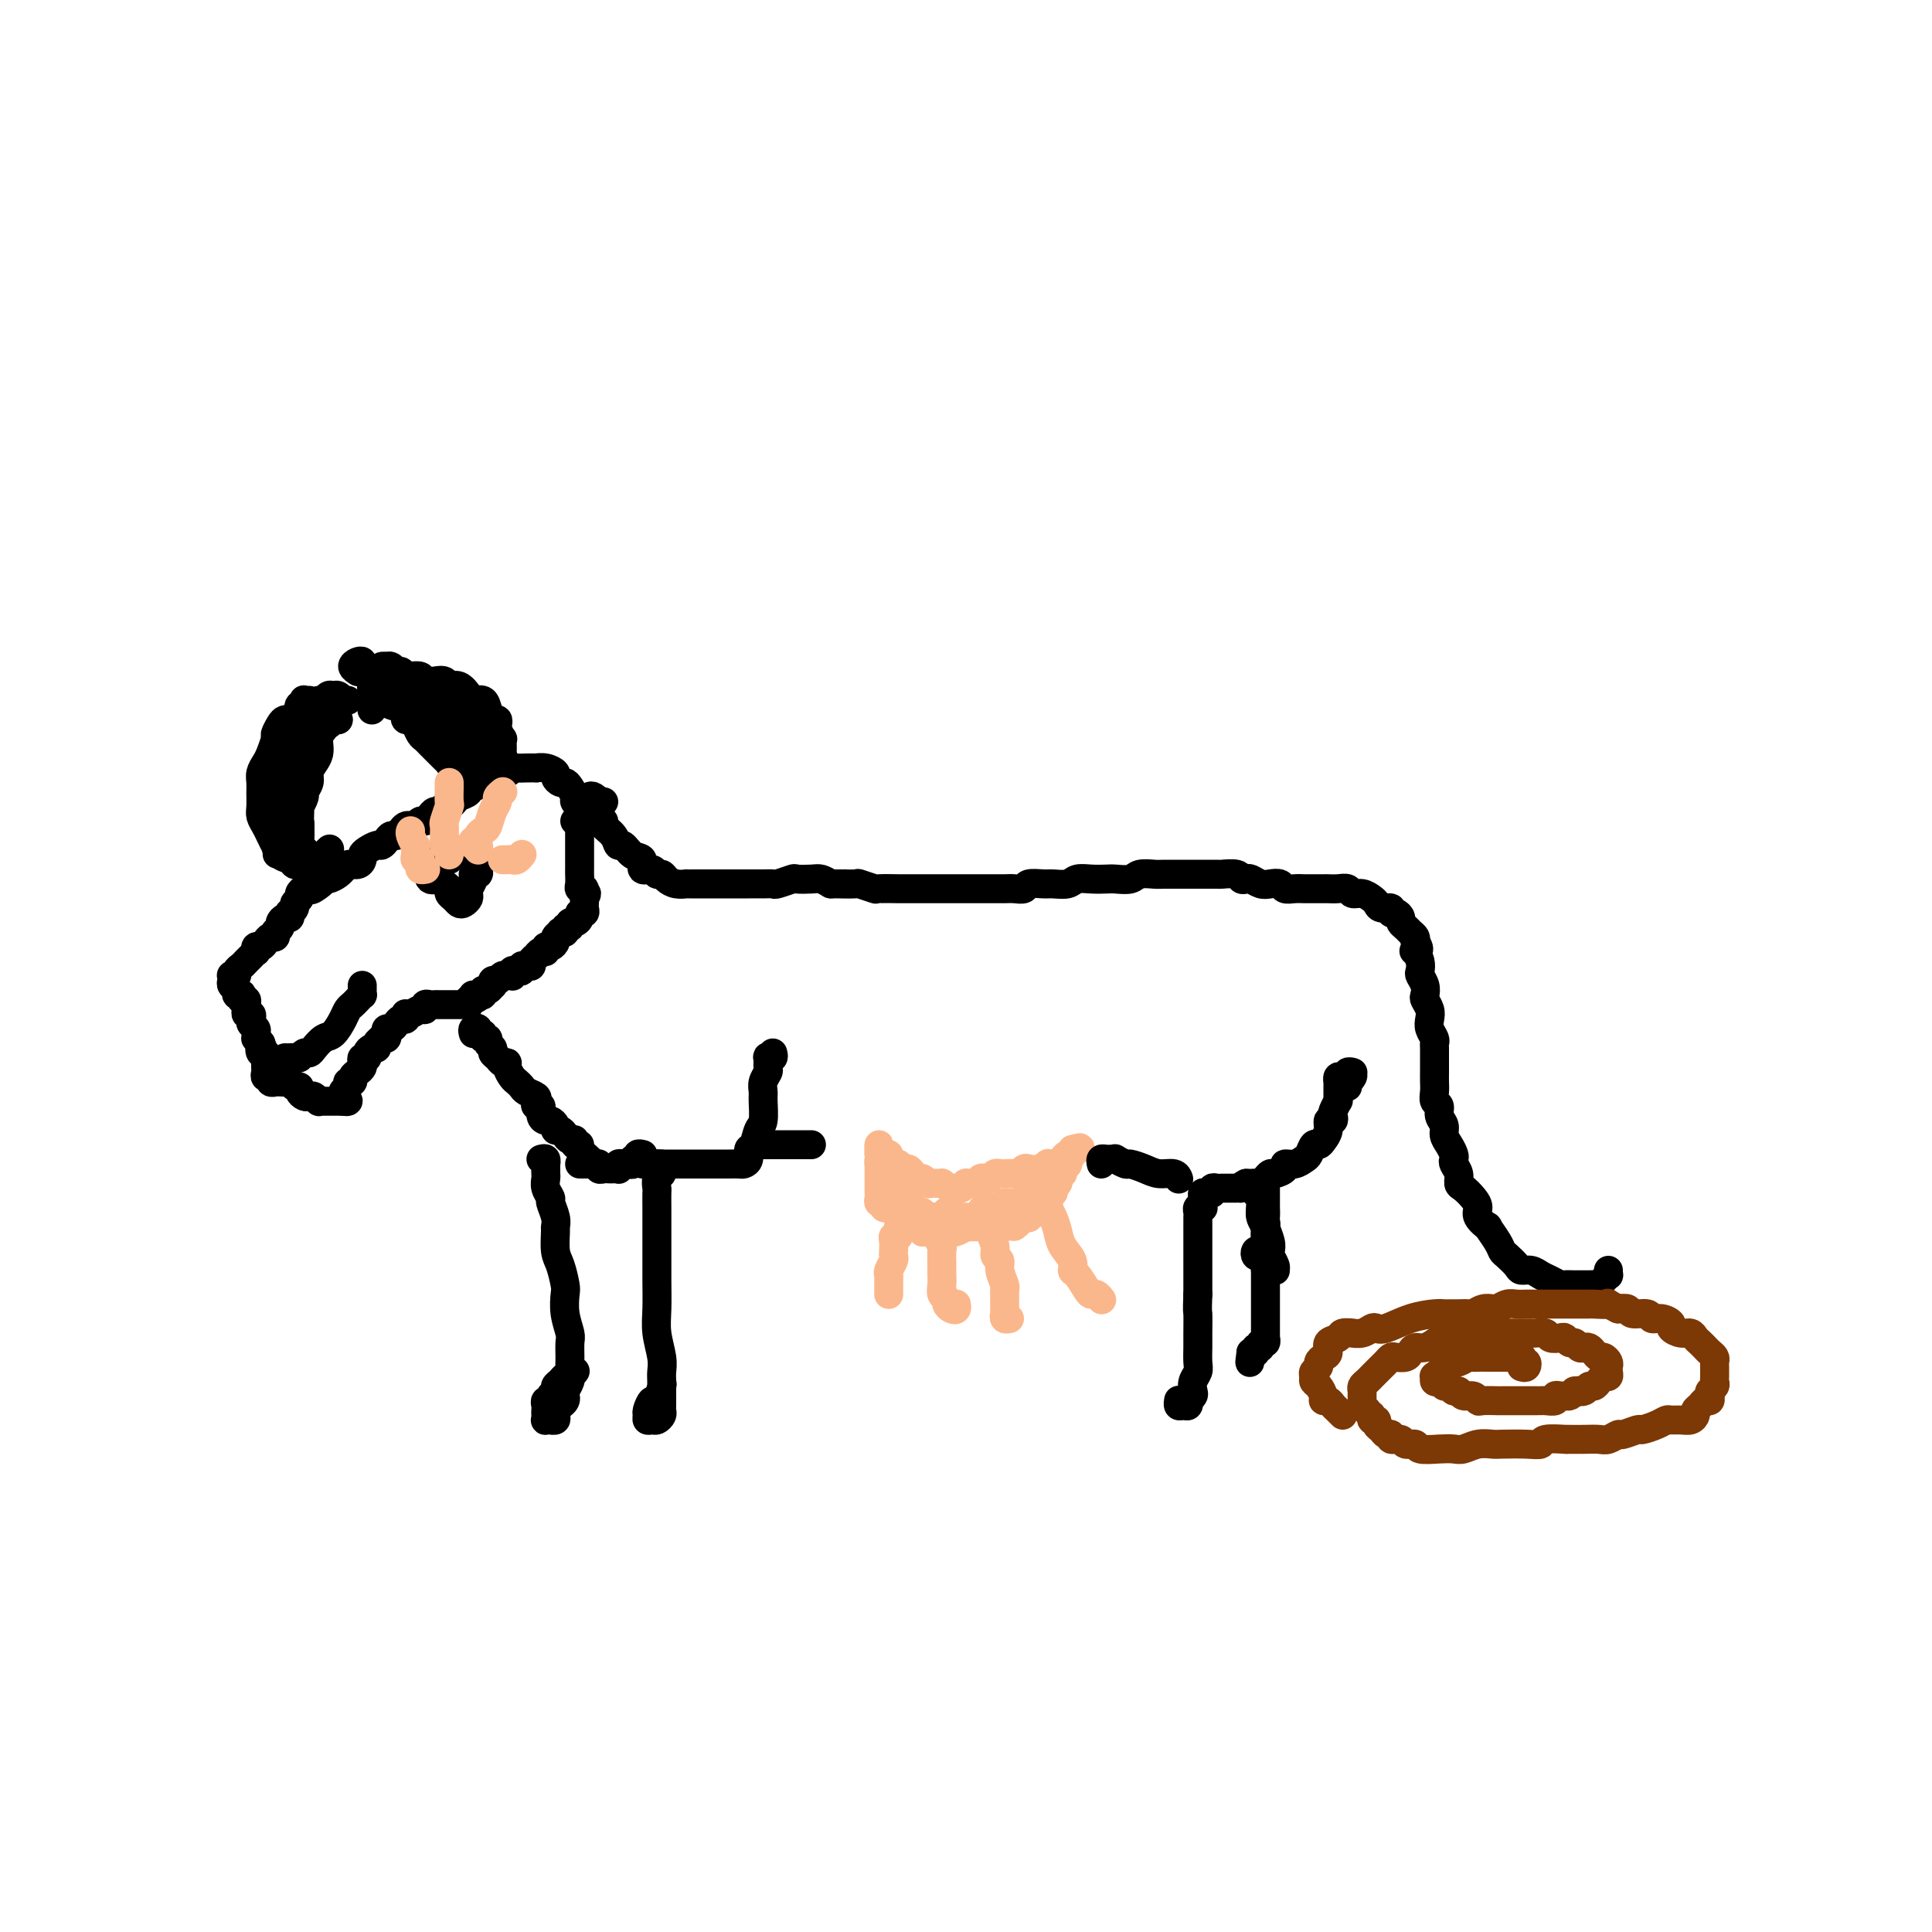 <svg viewBox='0 0 400 400' version='1.1' xmlns='http://www.w3.org/2000/svg' xmlns:xlink='http://www.w3.org/1999/xlink'><g fill='none' stroke='#000000' stroke-width='6' stroke-linecap='round' stroke-linejoin='round'><path d='M125,166c-0.445,-0.028 -0.891,-0.056 -1,0c-0.109,0.056 0.118,0.196 0,0c-0.118,-0.196 -0.583,-0.728 -1,-1c-0.417,-0.272 -0.787,-0.285 -1,0c-0.213,0.285 -0.268,0.868 0,1c0.268,0.132 0.861,-0.186 1,0c0.139,0.186 -0.175,0.875 0,1c0.175,0.125 0.838,-0.315 1,0c0.162,0.315 -0.178,1.385 0,2c0.178,0.615 0.873,0.776 1,1c0.127,0.224 -0.314,0.512 0,1c0.314,0.488 1.385,1.176 2,2c0.615,0.824 0.776,1.784 1,2c0.224,0.216 0.512,-0.311 1,0c0.488,0.311 1.177,1.460 2,2c0.823,0.540 1.779,0.470 2,1c0.221,0.530 -0.292,1.662 0,2c0.292,0.338 1.390,-0.116 2,0c0.610,0.116 0.731,0.802 1,1c0.269,0.198 0.684,-0.090 1,0c0.316,0.090 0.533,0.560 1,1c0.467,0.440 1.185,0.850 2,1c0.815,0.150 1.728,0.040 2,0c0.272,-0.040 -0.097,-0.011 0,0c0.097,0.011 0.658,0.003 1,0c0.342,-0.003 0.463,-0.001 1,0c0.537,0.001 1.491,0.000 2,0c0.509,-0.000 0.574,-0.000 1,0c0.426,0.000 1.211,-0.000 2,0c0.789,0.000 1.580,0.000 2,0c0.420,-0.000 0.470,-0.000 1,0c0.530,0.000 1.540,0.001 2,0c0.460,-0.001 0.369,-0.004 1,0c0.631,0.004 1.984,0.015 3,0c1.016,-0.015 1.693,-0.056 2,0c0.307,0.056 0.242,0.211 1,0c0.758,-0.211 2.338,-0.786 3,-1c0.662,-0.214 0.404,-0.068 1,0c0.596,0.068 2.045,0.057 3,0c0.955,-0.057 1.416,-0.159 2,0c0.584,0.159 1.292,0.580 2,1'/><path d='M172,183c5.224,-0.004 2.286,-0.015 2,0c-0.286,0.015 2.082,0.057 3,0c0.918,-0.057 0.387,-0.211 1,0c0.613,0.211 2.370,0.789 3,1c0.630,0.211 0.132,0.057 1,0c0.868,-0.057 3.103,-0.015 4,0c0.897,0.015 0.457,0.004 1,0c0.543,-0.004 2.070,-0.001 3,0c0.930,0.001 1.264,0.000 2,0c0.736,-0.000 1.873,-0.000 3,0c1.127,0.000 2.245,0.000 3,0c0.755,-0.000 1.146,-0.000 2,0c0.854,0.000 2.169,0.001 3,0c0.831,-0.001 1.176,-0.004 2,0c0.824,0.004 2.126,0.015 3,0c0.874,-0.015 1.321,-0.057 2,0c0.679,0.057 1.589,0.212 2,0c0.411,-0.212 0.322,-0.793 1,-1c0.678,-0.207 2.124,-0.041 3,0c0.876,0.041 1.183,-0.041 2,0c0.817,0.041 2.143,0.207 3,0c0.857,-0.207 1.245,-0.786 2,-1c0.755,-0.214 1.878,-0.061 3,0c1.122,0.061 2.244,0.030 3,0c0.756,-0.030 1.146,-0.061 2,0c0.854,0.061 2.173,0.212 3,0c0.827,-0.212 1.161,-0.789 2,-1c0.839,-0.211 2.183,-0.057 3,0c0.817,0.057 1.106,0.015 2,0c0.894,-0.015 2.394,-0.004 3,0c0.606,0.004 0.317,0.001 1,0c0.683,-0.001 2.337,-0.001 3,0c0.663,0.001 0.334,0.004 1,0c0.666,-0.004 2.325,-0.015 3,0c0.675,0.015 0.365,0.056 1,0c0.635,-0.056 2.215,-0.207 3,0c0.785,0.207 0.776,0.774 1,1c0.224,0.226 0.680,0.112 1,0c0.320,-0.112 0.505,-0.222 1,0c0.495,0.222 1.301,0.778 2,1c0.699,0.222 1.291,0.112 2,0c0.709,-0.112 1.536,-0.226 2,0c0.464,0.226 0.566,0.793 1,1c0.434,0.207 1.201,0.055 2,0c0.799,-0.055 1.631,-0.015 2,0c0.369,0.015 0.274,0.003 1,0c0.726,-0.003 2.274,0.003 3,0c0.726,-0.003 0.631,-0.016 1,0c0.369,0.016 1.202,0.060 2,0c0.798,-0.060 1.562,-0.224 2,0c0.438,0.224 0.550,0.834 1,1c0.450,0.166 1.239,-0.114 2,0c0.761,0.114 1.496,0.623 2,1c0.504,0.377 0.779,0.622 1,1c0.221,0.378 0.389,0.889 1,1c0.611,0.111 1.666,-0.177 2,0c0.334,0.177 -0.051,0.821 0,1c0.051,0.179 0.538,-0.107 1,0c0.462,0.107 0.898,0.606 1,1c0.102,0.394 -0.130,0.683 0,1c0.130,0.317 0.623,0.662 1,1c0.377,0.338 0.640,0.668 1,1c0.360,0.332 0.817,0.666 1,1c0.183,0.334 0.091,0.667 0,1'/><path d='M293,195c1.408,1.870 0.429,2.044 0,2c-0.429,-0.044 -0.307,-0.307 0,0c0.307,0.307 0.801,1.186 1,2c0.199,0.814 0.105,1.565 0,2c-0.105,0.435 -0.221,0.553 0,1c0.221,0.447 0.777,1.222 1,2c0.223,0.778 0.111,1.559 0,2c-0.111,0.441 -0.222,0.541 0,1c0.222,0.459 0.777,1.275 1,2c0.223,0.725 0.112,1.358 0,2c-0.112,0.642 -0.226,1.292 0,2c0.226,0.708 0.793,1.474 1,2c0.207,0.526 0.055,0.812 0,1c-0.055,0.188 -0.015,0.276 0,1c0.015,0.724 0.003,2.082 0,3c-0.003,0.918 0.003,1.397 0,2c-0.003,0.603 -0.016,1.330 0,2c0.016,0.670 0.061,1.282 0,2c-0.061,0.718 -0.227,1.543 0,2c0.227,0.457 0.848,0.545 1,1c0.152,0.455 -0.166,1.277 0,2c0.166,0.723 0.815,1.346 1,2c0.185,0.654 -0.095,1.340 0,2c0.095,0.660 0.565,1.293 1,2c0.435,0.707 0.834,1.489 1,2c0.166,0.511 0.099,0.752 0,1c-0.099,0.248 -0.230,0.503 0,1c0.230,0.497 0.823,1.235 1,2c0.177,0.765 -0.060,1.555 0,2c0.060,0.445 0.416,0.544 1,1c0.584,0.456 1.394,1.268 2,2c0.606,0.732 1.006,1.382 1,2c-0.006,0.618 -0.419,1.202 0,2c0.419,0.798 1.669,1.809 2,2c0.331,0.191 -0.258,-0.440 0,0c0.258,0.440 1.364,1.950 2,3c0.636,1.050 0.803,1.639 1,2c0.197,0.361 0.423,0.492 1,1c0.577,0.508 1.505,1.393 2,2c0.495,0.607 0.556,0.937 1,1c0.444,0.063 1.270,-0.141 2,0c0.730,0.141 1.364,0.626 2,1c0.636,0.374 1.273,0.636 2,1c0.727,0.364 1.543,0.830 2,1c0.457,0.170 0.556,0.045 1,0c0.444,-0.045 1.232,-0.011 2,0c0.768,0.011 1.515,0.000 2,0c0.485,-0.000 0.708,0.010 1,0c0.292,-0.010 0.653,-0.040 1,0c0.347,0.040 0.682,0.151 1,0c0.318,-0.151 0.621,-0.562 1,-1c0.379,-0.438 0.833,-0.901 1,-1c0.167,-0.099 0.045,0.166 0,0c-0.045,-0.166 -0.013,-0.762 0,-1c0.013,-0.238 0.006,-0.119 0,0'/><path d='M279,225c0.030,-0.445 0.060,-0.890 0,-1c-0.060,-0.110 -0.211,0.114 0,0c0.211,-0.114 0.785,-0.568 1,-1c0.215,-0.432 0.073,-0.844 0,-1c-0.073,-0.156 -0.075,-0.056 0,0c0.075,0.056 0.226,0.066 0,0c-0.226,-0.066 -0.831,-0.210 -1,0c-0.169,0.210 0.098,0.773 0,1c-0.098,0.227 -0.562,0.116 -1,0c-0.438,-0.116 -0.849,-0.238 -1,0c-0.151,0.238 -0.040,0.837 0,1c0.040,0.163 0.011,-0.110 0,0c-0.011,0.110 -0.002,0.602 0,1c0.002,0.398 -0.003,0.702 0,1c0.003,0.298 0.015,0.590 0,1c-0.015,0.410 -0.055,0.937 0,1c0.055,0.063 0.207,-0.339 0,0c-0.207,0.339 -0.773,1.417 -1,2c-0.227,0.583 -0.116,0.670 0,1c0.116,0.330 0.238,0.902 0,1c-0.238,0.098 -0.837,-0.277 -1,0c-0.163,0.277 0.111,1.205 0,2c-0.111,0.795 -0.606,1.455 -1,2c-0.394,0.545 -0.685,0.973 -1,1c-0.315,0.027 -0.653,-0.347 -1,0c-0.347,0.347 -0.704,1.416 -1,2c-0.296,0.584 -0.531,0.682 -1,1c-0.469,0.318 -1.172,0.855 -2,1c-0.828,0.145 -1.780,-0.102 -2,0c-0.220,0.102 0.292,0.553 0,1c-0.292,0.447 -1.388,0.890 -2,1c-0.612,0.110 -0.741,-0.114 -1,0c-0.259,0.114 -0.647,0.567 -1,1c-0.353,0.433 -0.672,0.848 -1,1c-0.328,0.152 -0.665,0.041 -1,0c-0.335,-0.041 -0.667,-0.012 -1,0c-0.333,0.012 -0.666,0.006 -1,0'/><path d='M258,245c-2.184,1.155 -1.145,1.041 -1,1c0.145,-0.041 -0.605,-0.011 -1,0c-0.395,0.011 -0.435,0.002 -1,0c-0.565,-0.002 -1.653,0.003 -2,0c-0.347,-0.003 0.048,-0.015 0,0c-0.048,0.015 -0.538,0.056 -1,0c-0.462,-0.056 -0.894,-0.208 -1,0c-0.106,0.208 0.115,0.776 0,1c-0.115,0.224 -0.567,0.102 -1,0c-0.433,-0.102 -0.847,-0.185 -1,0c-0.153,0.185 -0.045,0.637 0,1c0.045,0.363 0.026,0.636 0,1c-0.026,0.364 -0.060,0.817 0,1c0.060,0.183 0.212,0.095 0,0c-0.212,-0.095 -0.789,-0.197 -1,0c-0.211,0.197 -0.057,0.695 0,1c0.057,0.305 0.015,0.419 0,1c-0.015,0.581 -0.004,1.630 0,2c0.004,0.370 0.001,0.062 0,0c-0.001,-0.062 -0.000,0.121 0,1c0.000,0.879 0.000,2.452 0,3c-0.000,0.548 -0.000,0.071 0,1c0.000,0.929 0.000,3.266 0,5c-0.000,1.734 -0.000,2.867 0,4'/><path d='M248,268c-0.154,3.950 -0.040,3.323 0,4c0.040,0.677 0.007,2.656 0,4c-0.007,1.344 0.012,2.052 0,3c-0.012,0.948 -0.055,2.138 0,3c0.055,0.862 0.207,1.398 0,2c-0.207,0.602 -0.774,1.271 -1,2c-0.226,0.729 -0.112,1.520 0,2c0.112,0.480 0.224,0.650 0,1c-0.224,0.350 -0.782,0.879 -1,1c-0.218,0.121 -0.097,-0.168 0,0c0.097,0.168 0.170,0.791 0,1c-0.170,0.209 -0.581,0.004 -1,0c-0.419,-0.004 -0.844,0.195 -1,0c-0.156,-0.195 -0.042,-0.783 0,-1c0.042,-0.217 0.012,-0.062 0,0c-0.012,0.062 -0.006,0.031 0,0'/><path d='M160,218c0.114,0.408 0.228,0.815 0,1c-0.228,0.185 -0.797,0.146 -1,0c-0.203,-0.146 -0.040,-0.401 0,0c0.040,0.401 -0.042,1.456 0,2c0.042,0.544 0.208,0.576 0,1c-0.208,0.424 -0.791,1.239 -1,2c-0.209,0.761 -0.045,1.469 0,2c0.045,0.531 -0.031,0.887 0,2c0.031,1.113 0.167,2.984 0,4c-0.167,1.016 -0.636,1.176 -1,2c-0.364,0.824 -0.621,2.312 -1,3c-0.379,0.688 -0.879,0.577 -1,1c-0.121,0.423 0.137,1.381 0,2c-0.137,0.619 -0.670,0.898 -1,1c-0.330,0.102 -0.459,0.027 -1,0c-0.541,-0.027 -1.496,-0.007 -2,0c-0.504,0.007 -0.559,0.002 -1,0c-0.441,-0.002 -1.269,-0.001 -2,0c-0.731,0.001 -1.364,0.000 -2,0c-0.636,-0.000 -1.274,-0.000 -2,0c-0.726,0.000 -1.539,0.000 -2,0c-0.461,-0.000 -0.571,-0.000 -1,0c-0.429,0.000 -1.176,0.000 -2,0c-0.824,-0.000 -1.726,-0.000 -2,0c-0.274,0.000 0.081,0.000 0,0c-0.081,-0.000 -0.597,-0.000 -1,0c-0.403,0.000 -0.694,0.000 -1,0c-0.306,-0.000 -0.629,-0.000 -1,0c-0.371,0.000 -0.790,0.000 -1,0c-0.210,-0.000 -0.211,-0.000 0,0c0.211,0.000 0.634,0.000 1,0c0.366,-0.000 0.676,-0.000 1,0c0.324,0.000 0.662,0.000 1,0'/><path d='M136,241c-2.708,0.108 0.020,-0.122 1,0c0.980,0.122 0.210,0.594 0,1c-0.210,0.406 0.140,0.744 0,1c-0.140,0.256 -0.770,0.430 -1,1c-0.230,0.570 -0.062,1.536 0,2c0.062,0.464 0.016,0.425 0,1c-0.016,0.575 -0.004,1.763 0,3c0.004,1.237 0.000,2.524 0,4c-0.000,1.476 0.004,3.140 0,5c-0.004,1.860 -0.015,3.916 0,6c0.015,2.084 0.057,4.195 0,6c-0.057,1.805 -0.211,3.303 0,5c0.211,1.697 0.789,3.592 1,5c0.211,1.408 0.057,2.328 0,3c-0.057,0.672 -0.015,1.097 0,2c0.015,0.903 0.005,2.283 0,3c-0.005,0.717 -0.004,0.770 0,1c0.004,0.230 0.013,0.636 0,1c-0.013,0.364 -0.046,0.687 0,1c0.046,0.313 0.170,0.616 0,1c-0.170,0.384 -0.635,0.847 -1,1c-0.365,0.153 -0.631,-0.006 -1,0c-0.369,0.006 -0.842,0.176 -1,0c-0.158,-0.176 -0.000,-0.699 0,-1c0.000,-0.301 -0.157,-0.379 0,-1c0.157,-0.621 0.630,-1.785 1,-2c0.370,-0.215 0.638,0.519 1,0c0.362,-0.519 0.818,-2.291 1,-3c0.182,-0.709 0.091,-0.354 0,0'/><path d='M103,160c-0.421,0.009 -0.841,0.017 -1,0c-0.159,-0.017 -0.056,-0.061 0,0c0.056,0.061 0.067,0.227 0,0c-0.067,-0.227 -0.210,-0.848 0,-1c0.210,-0.152 0.774,0.166 1,0c0.226,-0.166 0.113,-0.817 0,-1c-0.113,-0.183 -0.227,0.101 0,0c0.227,-0.101 0.794,-0.585 1,-1c0.206,-0.415 0.052,-0.759 0,-1c-0.052,-0.241 0.000,-0.379 0,-1c-0.000,-0.621 -0.052,-1.726 0,-2c0.052,-0.274 0.207,0.282 0,0c-0.207,-0.282 -0.777,-1.402 -1,-2c-0.223,-0.598 -0.100,-0.676 0,-1c0.100,-0.324 0.178,-0.895 0,-1c-0.178,-0.105 -0.610,0.257 -1,0c-0.390,-0.257 -0.737,-1.135 -1,-2c-0.263,-0.865 -0.442,-1.719 -1,-2c-0.558,-0.281 -1.497,0.012 -2,0c-0.503,-0.012 -0.571,-0.329 -1,-1c-0.429,-0.671 -1.218,-1.695 -2,-2c-0.782,-0.305 -1.556,0.111 -2,0c-0.444,-0.111 -0.556,-0.748 -1,-1c-0.444,-0.252 -1.218,-0.120 -2,0c-0.782,0.120 -1.571,0.228 -2,0c-0.429,-0.228 -0.496,-0.793 -1,-1c-0.504,-0.207 -1.444,-0.055 -2,0c-0.556,0.055 -0.727,0.014 -1,0c-0.273,-0.014 -0.647,0.000 -1,0c-0.353,-0.000 -0.686,-0.014 -1,0c-0.314,0.014 -0.610,0.055 -1,0c-0.390,-0.055 -0.874,-0.207 -1,0c-0.126,0.207 0.106,0.773 0,1c-0.106,0.227 -0.550,0.116 -1,0c-0.450,-0.116 -0.906,-0.237 -1,0c-0.094,0.237 0.175,0.833 0,1c-0.175,0.167 -0.794,-0.095 -1,0c-0.206,0.095 0.000,0.547 0,1c-0.000,0.453 -0.207,0.906 0,1c0.207,0.094 0.826,-0.171 1,0c0.174,0.171 -0.098,0.778 0,1c0.098,0.222 0.565,0.060 1,0c0.435,-0.060 0.839,-0.017 1,0c0.161,0.017 0.081,0.009 0,0'/><path d='M64,145c-0.415,0.033 -0.829,0.065 -1,0c-0.171,-0.065 -0.098,-0.228 0,0c0.098,0.228 0.219,0.849 0,1c-0.219,0.151 -0.780,-0.166 -1,0c-0.220,0.166 -0.101,0.814 0,1c0.101,0.186 0.182,-0.092 0,0c-0.182,0.092 -0.627,0.554 -1,1c-0.373,0.446 -0.673,0.877 -1,1c-0.327,0.123 -0.679,-0.062 -1,0c-0.321,0.062 -0.611,0.373 -1,1c-0.389,0.627 -0.879,1.571 -1,2c-0.121,0.429 0.125,0.342 0,1c-0.125,0.658 -0.622,2.062 -1,3c-0.378,0.938 -0.637,1.410 -1,2c-0.363,0.590 -0.830,1.299 -1,2c-0.170,0.701 -0.042,1.395 0,2c0.042,0.605 0.000,1.120 0,2c-0.000,0.880 0.042,2.125 0,3c-0.042,0.875 -0.170,1.381 0,2c0.170,0.619 0.636,1.349 1,2c0.364,0.651 0.626,1.221 1,2c0.374,0.779 0.859,1.768 1,2c0.141,0.232 -0.064,-0.292 0,0c0.064,0.292 0.395,1.399 1,2c0.605,0.601 1.485,0.697 2,1c0.515,0.303 0.667,0.814 1,1c0.333,0.186 0.847,0.048 1,0c0.153,-0.048 -0.057,-0.006 0,0c0.057,0.006 0.380,-0.023 1,0c0.620,0.023 1.537,0.099 2,0c0.463,-0.099 0.471,-0.373 1,-1c0.529,-0.627 1.580,-1.608 2,-2c0.420,-0.392 0.210,-0.196 0,0'/><path d='M120,170c0.001,-0.444 0.001,-0.889 0,-1c-0.001,-0.111 -0.004,0.111 0,0c0.004,-0.111 0.016,-0.553 0,-1c-0.016,-0.447 -0.060,-0.897 0,-1c0.060,-0.103 0.223,0.140 0,0c-0.223,-0.140 -0.833,-0.664 -1,-1c-0.167,-0.336 0.109,-0.485 0,-1c-0.109,-0.515 -0.602,-1.394 -1,-2c-0.398,-0.606 -0.700,-0.937 -1,-1c-0.300,-0.063 -0.596,0.141 -1,0c-0.404,-0.141 -0.916,-0.626 -1,-1c-0.084,-0.374 0.259,-0.636 0,-1c-0.259,-0.364 -1.120,-0.829 -2,-1c-0.880,-0.171 -1.780,-0.047 -2,0c-0.220,0.047 0.240,0.017 0,0c-0.240,-0.017 -1.181,-0.019 -2,0c-0.819,0.019 -1.515,0.060 -2,0c-0.485,-0.060 -0.760,-0.222 -1,0c-0.240,0.222 -0.445,0.829 -1,1c-0.555,0.171 -1.462,-0.094 -2,0c-0.538,0.094 -0.709,0.546 -1,1c-0.291,0.454 -0.703,0.909 -1,1c-0.297,0.091 -0.479,-0.183 -1,0c-0.521,0.183 -1.382,0.822 -2,1c-0.618,0.178 -0.993,-0.106 -1,0c-0.007,0.106 0.353,0.603 0,1c-0.353,0.397 -1.418,0.694 -2,1c-0.582,0.306 -0.681,0.622 -1,1c-0.319,0.378 -0.859,0.819 -1,1c-0.141,0.181 0.117,0.104 0,0c-0.117,-0.104 -0.609,-0.234 -1,0c-0.391,0.234 -0.682,0.832 -1,1c-0.318,0.168 -0.663,-0.095 -1,0c-0.337,0.095 -0.668,0.547 -1,1c-0.332,0.453 -0.666,0.905 -1,1c-0.334,0.095 -0.667,-0.168 -1,0c-0.333,0.168 -0.667,0.767 -1,1c-0.333,0.233 -0.667,0.100 -1,0c-0.333,-0.100 -0.667,-0.168 -1,0c-0.333,0.168 -0.667,0.571 -1,1c-0.333,0.429 -0.666,0.885 -1,1c-0.334,0.115 -0.670,-0.110 -1,0c-0.330,0.110 -0.653,0.554 -1,1c-0.347,0.446 -0.719,0.893 -1,1c-0.281,0.107 -0.469,-0.125 -1,0c-0.531,0.125 -1.403,0.607 -2,1c-0.597,0.393 -0.920,0.698 -1,1c-0.080,0.302 0.084,0.602 0,1c-0.084,0.398 -0.417,0.894 -1,1c-0.583,0.106 -1.417,-0.178 -2,0c-0.583,0.178 -0.916,0.817 -1,1c-0.084,0.183 0.080,-0.092 0,0c-0.080,0.092 -0.403,0.550 -1,1c-0.597,0.450 -1.468,0.890 -2,1c-0.532,0.110 -0.723,-0.112 -1,0c-0.277,0.112 -0.638,0.556 -1,1'/><path d='M66,183c-6.140,3.653 -1.492,0.786 0,0c1.492,-0.786 -0.174,0.510 -1,1c-0.826,0.490 -0.814,0.173 -1,0c-0.186,-0.173 -0.571,-0.201 -1,0c-0.429,0.201 -0.903,0.632 -1,1c-0.097,0.368 0.184,0.672 0,1c-0.184,0.328 -0.833,0.680 -1,1c-0.167,0.320 0.149,0.607 0,1c-0.149,0.393 -0.762,0.893 -1,1c-0.238,0.107 -0.101,-0.179 0,0c0.101,0.179 0.167,0.822 0,1c-0.167,0.178 -0.566,-0.110 -1,0c-0.434,0.110 -0.901,0.617 -1,1c-0.099,0.383 0.170,0.643 0,1c-0.170,0.357 -0.781,0.813 -1,1c-0.219,0.187 -0.048,0.105 0,0c0.048,-0.105 -0.028,-0.234 0,0c0.028,0.234 0.162,0.832 0,1c-0.162,0.168 -0.618,-0.095 -1,0c-0.382,0.095 -0.690,0.546 -1,1c-0.310,0.454 -0.622,0.909 -1,1c-0.378,0.091 -0.822,-0.183 -1,0c-0.178,0.183 -0.089,0.823 0,1c0.089,0.177 0.177,-0.107 0,0c-0.177,0.107 -0.621,0.607 -1,1c-0.379,0.393 -0.694,0.680 -1,1c-0.306,0.320 -0.604,0.673 -1,1c-0.396,0.327 -0.890,0.626 -1,1c-0.110,0.374 0.166,0.821 0,1c-0.166,0.179 -0.772,0.089 -1,0c-0.228,-0.089 -0.076,-0.178 0,0c0.076,0.178 0.077,0.622 0,1c-0.077,0.378 -0.230,0.689 0,1c0.230,0.311 0.845,0.623 1,1c0.155,0.377 -0.151,0.818 0,1c0.151,0.182 0.758,0.104 1,0c0.242,-0.104 0.118,-0.235 0,0c-0.118,0.235 -0.229,0.838 0,1c0.229,0.162 0.797,-0.115 1,0c0.203,0.115 0.041,0.622 0,1c-0.041,0.378 0.041,0.626 0,1c-0.041,0.374 -0.203,0.874 0,1c0.203,0.126 0.772,-0.121 1,0c0.228,0.121 0.114,0.611 0,1c-0.114,0.389 -0.227,0.678 0,1c0.227,0.322 0.796,0.677 1,1c0.204,0.323 0.044,0.612 0,1c-0.044,0.388 0.026,0.874 0,1c-0.026,0.126 -0.150,-0.107 0,0c0.150,0.107 0.575,0.553 1,1'/><path d='M54,216c0.944,2.327 0.306,1.145 0,1c-0.306,-0.145 -0.278,0.749 0,1c0.278,0.251 0.806,-0.140 1,0c0.194,0.140 0.052,0.811 0,1c-0.052,0.189 -0.015,-0.103 0,0c0.015,0.103 0.008,0.601 0,1c-0.008,0.399 -0.017,0.699 0,1c0.017,0.301 0.061,0.602 0,1c-0.061,0.398 -0.226,0.891 0,1c0.226,0.109 0.844,-0.167 1,0c0.156,0.167 -0.151,0.777 0,1c0.151,0.223 0.762,0.060 1,0c0.238,-0.060 0.105,-0.017 0,0c-0.105,0.017 -0.183,0.009 0,0c0.183,-0.009 0.627,-0.017 1,0c0.373,0.017 0.673,0.060 1,0c0.327,-0.060 0.679,-0.223 1,0c0.321,0.223 0.611,0.830 1,1c0.389,0.170 0.877,-0.099 1,0c0.123,0.099 -0.121,0.566 0,1c0.121,0.434 0.606,0.834 1,1c0.394,0.166 0.697,0.097 1,0c0.303,-0.097 0.606,-0.222 1,0c0.394,0.222 0.879,0.792 1,1c0.121,0.208 -0.122,0.056 0,0c0.122,-0.056 0.610,-0.015 1,0c0.390,0.015 0.682,0.004 1,0c0.318,-0.004 0.663,-0.001 1,0c0.337,0.001 0.668,0.000 1,0c0.332,-0.000 0.666,-0.000 1,0'/><path d='M71,228c2.161,0.379 0.564,-0.673 0,-1c-0.564,-0.327 -0.095,0.071 0,0c0.095,-0.071 -0.186,-0.610 0,-1c0.186,-0.390 0.837,-0.629 1,-1c0.163,-0.371 -0.163,-0.873 0,-1c0.163,-0.127 0.814,0.121 1,0c0.186,-0.121 -0.095,-0.611 0,-1c0.095,-0.389 0.565,-0.678 1,-1c0.435,-0.322 0.834,-0.677 1,-1c0.166,-0.323 0.100,-0.612 0,-1c-0.100,-0.388 -0.233,-0.874 0,-1c0.233,-0.126 0.832,0.107 1,0c0.168,-0.107 -0.094,-0.554 0,-1c0.094,-0.446 0.546,-0.890 1,-1c0.454,-0.110 0.910,0.115 1,0c0.090,-0.115 -0.186,-0.569 0,-1c0.186,-0.431 0.834,-0.837 1,-1c0.166,-0.163 -0.149,-0.081 0,0c0.149,0.081 0.761,0.163 1,0c0.239,-0.163 0.105,-0.569 0,-1c-0.105,-0.431 -0.182,-0.885 0,-1c0.182,-0.115 0.623,0.109 1,0c0.377,-0.109 0.689,-0.551 1,-1c0.311,-0.449 0.621,-0.904 1,-1c0.379,-0.096 0.826,0.166 1,0c0.174,-0.166 0.075,-0.762 0,-1c-0.075,-0.238 -0.126,-0.120 0,0c0.126,0.120 0.429,0.242 1,0c0.571,-0.242 1.410,-0.850 2,-1c0.590,-0.150 0.932,0.156 1,0c0.068,-0.156 -0.137,-0.774 0,-1c0.137,-0.226 0.615,-0.061 1,0c0.385,0.061 0.677,0.016 1,0c0.323,-0.016 0.678,-0.004 1,0c0.322,0.004 0.611,0.001 1,0c0.389,-0.001 0.878,-0.000 1,0c0.122,0.000 -0.121,-0.000 0,0c0.121,0.000 0.607,0.001 1,0c0.393,-0.001 0.693,-0.004 1,0c0.307,0.004 0.621,0.015 1,0c0.379,-0.015 0.823,-0.056 1,0c0.177,0.056 0.086,0.207 0,0c-0.086,-0.207 -0.167,-0.774 0,-1c0.167,-0.226 0.584,-0.113 1,0'/><path d='M98,207c2.255,-0.847 0.393,-0.963 0,-1c-0.393,-0.037 0.682,0.005 1,0c0.318,-0.005 -0.121,-0.058 0,0c0.121,0.058 0.803,0.227 1,0c0.197,-0.227 -0.092,-0.849 0,-1c0.092,-0.151 0.564,0.171 1,0c0.436,-0.171 0.838,-0.834 1,-1c0.162,-0.166 0.086,0.166 0,0c-0.086,-0.166 -0.182,-0.829 0,-1c0.182,-0.171 0.641,0.150 1,0c0.359,-0.150 0.618,-0.771 1,-1c0.382,-0.229 0.886,-0.065 1,0c0.114,0.065 -0.163,0.031 0,0c0.163,-0.031 0.766,-0.060 1,0c0.234,0.060 0.101,0.208 0,0c-0.101,-0.208 -0.168,-0.774 0,-1c0.168,-0.226 0.571,-0.112 1,0c0.429,0.112 0.884,0.224 1,0c0.116,-0.224 -0.109,-0.782 0,-1c0.109,-0.218 0.550,-0.096 1,0c0.450,0.096 0.908,0.165 1,0c0.092,-0.165 -0.182,-0.565 0,-1c0.182,-0.435 0.818,-0.905 1,-1c0.182,-0.095 -0.092,0.186 0,0c0.092,-0.186 0.551,-0.837 1,-1c0.449,-0.163 0.890,0.164 1,0c0.110,-0.164 -0.110,-0.818 0,-1c0.110,-0.182 0.550,0.109 1,0c0.450,-0.109 0.909,-0.616 1,-1c0.091,-0.384 -0.187,-0.643 0,-1c0.187,-0.357 0.839,-0.813 1,-1c0.161,-0.187 -0.168,-0.107 0,0c0.168,0.107 0.832,0.240 1,0c0.168,-0.240 -0.161,-0.852 0,-1c0.161,-0.148 0.813,0.166 1,0c0.187,-0.166 -0.090,-0.814 0,-1c0.090,-0.186 0.546,0.091 1,0c0.454,-0.091 0.906,-0.549 1,-1c0.094,-0.451 -0.171,-0.894 0,-1c0.171,-0.106 0.778,0.126 1,0c0.222,-0.126 0.060,-0.611 0,-1c-0.060,-0.389 -0.017,-0.683 0,-1c0.017,-0.317 0.009,-0.659 0,-1'/><path d='M121,186c0.912,-1.556 0.192,-0.946 0,-1c-0.192,-0.054 0.145,-0.774 0,-1c-0.145,-0.226 -0.771,0.040 -1,0c-0.229,-0.040 -0.061,-0.386 0,-1c0.061,-0.614 0.016,-1.497 0,-2c-0.016,-0.503 -0.004,-0.625 0,-1c0.004,-0.375 0.001,-1.003 0,-2c-0.001,-0.997 0.001,-2.362 0,-3c-0.001,-0.638 -0.004,-0.549 0,-1c0.004,-0.451 0.015,-1.441 0,-2c-0.015,-0.559 -0.056,-0.686 0,-1c0.056,-0.314 0.207,-0.815 0,-1c-0.207,-0.185 -0.774,-0.053 -1,0c-0.226,0.053 -0.113,0.026 0,0'/><path d='M98,175c-0.446,0.423 -0.893,0.845 -1,1c-0.107,0.155 0.125,0.041 0,0c-0.125,-0.041 -0.607,-0.011 -1,0c-0.393,0.011 -0.696,0.002 -1,0c-0.304,-0.002 -0.607,0.002 -1,0c-0.393,-0.002 -0.876,-0.012 -1,0c-0.124,0.012 0.110,0.045 0,0c-0.110,-0.045 -0.566,-0.167 -1,0c-0.434,0.167 -0.848,0.622 -1,1c-0.152,0.378 -0.041,0.679 0,1c0.041,0.321 0.014,0.663 0,1c-0.014,0.337 -0.014,0.668 0,1c0.014,0.332 0.041,0.666 0,1c-0.041,0.334 -0.152,0.667 0,1c0.152,0.333 0.566,0.667 1,1c0.434,0.333 0.890,0.664 1,1c0.110,0.336 -0.124,0.675 0,1c0.124,0.325 0.608,0.634 1,1c0.392,0.366 0.694,0.787 1,1c0.306,0.213 0.617,0.216 1,0c0.383,-0.216 0.839,-0.653 1,-1c0.161,-0.347 0.028,-0.605 0,-1c-0.028,-0.395 0.049,-0.928 0,-1c-0.049,-0.072 -0.223,0.316 0,0c0.223,-0.316 0.844,-1.338 1,-2c0.156,-0.662 -0.154,-0.965 0,-1c0.154,-0.035 0.773,0.198 1,0c0.227,-0.198 0.061,-0.828 0,-1c-0.061,-0.172 -0.019,0.113 0,0c0.019,-0.113 0.015,-0.622 0,-1c-0.015,-0.378 -0.042,-0.623 0,-1c0.042,-0.377 0.152,-0.886 0,-1c-0.152,-0.114 -0.565,0.166 -1,0c-0.435,-0.166 -0.890,-0.776 -1,-1c-0.110,-0.224 0.125,-0.060 0,0c-0.125,0.060 -0.611,0.016 -1,0c-0.389,-0.016 -0.683,-0.005 -1,0c-0.317,0.005 -0.659,0.002 -1,0'/><path d='M94,176c-1.013,-0.301 -1.046,0.445 -1,1c0.046,0.555 0.171,0.918 0,1c-0.171,0.082 -0.638,-0.119 -1,0c-0.362,0.119 -0.620,0.557 -1,1c-0.380,0.443 -0.884,0.890 -1,1c-0.116,0.110 0.155,-0.118 0,0c-0.155,0.118 -0.735,0.581 -1,1c-0.265,0.419 -0.215,0.793 0,1c0.215,0.207 0.596,0.248 1,0c0.404,-0.248 0.830,-0.785 1,-1c0.170,-0.215 0.085,-0.107 0,0'/><path d='M59,219c0.333,0.008 0.667,0.017 1,0c0.333,-0.017 0.666,-0.059 1,0c0.334,0.059 0.670,0.219 1,0c0.330,-0.219 0.654,-0.816 1,-1c0.346,-0.184 0.712,0.046 1,0c0.288,-0.046 0.497,-0.369 1,-1c0.503,-0.631 1.301,-1.570 2,-2c0.699,-0.430 1.300,-0.353 2,-1c0.700,-0.647 1.498,-2.020 2,-3c0.502,-0.980 0.709,-1.568 1,-2c0.291,-0.432 0.666,-0.707 1,-1c0.334,-0.293 0.625,-0.604 1,-1c0.375,-0.396 0.832,-0.877 1,-1c0.168,-0.123 0.045,0.111 0,0c-0.045,-0.111 -0.012,-0.566 0,-1c0.012,-0.434 0.003,-0.848 0,-1c-0.003,-0.152 -0.001,-0.044 0,0c0.001,0.044 0.000,0.022 0,0'/><path d='M77,147c0.024,-0.845 0.049,-1.691 0,-2c-0.049,-0.309 -0.171,-0.083 0,0c0.171,0.083 0.633,0.021 1,0c0.367,-0.021 0.637,-0.002 1,0c0.363,0.002 0.818,-0.013 1,0c0.182,0.013 0.091,0.055 0,0c-0.091,-0.055 -0.183,-0.207 0,0c0.183,0.207 0.641,0.773 1,1c0.359,0.227 0.618,0.116 1,0c0.382,-0.116 0.886,-0.237 1,0c0.114,0.237 -0.163,0.834 0,1c0.163,0.166 0.765,-0.097 1,0c0.235,0.097 0.105,0.555 0,1c-0.105,0.445 -0.183,0.879 0,1c0.183,0.121 0.626,-0.070 1,0c0.374,0.070 0.677,0.400 1,1c0.323,0.600 0.664,1.470 1,2c0.336,0.530 0.667,0.719 1,1c0.333,0.281 0.668,0.653 1,1c0.332,0.347 0.663,0.668 1,1c0.337,0.332 0.682,0.676 1,1c0.318,0.324 0.610,0.627 1,1c0.390,0.373 0.879,0.817 1,1c0.121,0.183 -0.124,0.106 0,0c0.124,-0.106 0.618,-0.240 1,0c0.382,0.240 0.653,0.853 1,1c0.347,0.147 0.769,-0.171 1,0c0.231,0.171 0.272,0.830 0,1c-0.272,0.170 -0.856,-0.150 -1,0c-0.144,0.150 0.154,0.771 0,1c-0.154,0.229 -0.758,0.065 -1,0c-0.242,-0.065 -0.121,-0.033 0,0'/><path d='M70,149c-0.342,-0.006 -0.684,-0.013 -1,0c-0.316,0.013 -0.607,0.045 -1,0c-0.393,-0.045 -0.890,-0.166 -1,0c-0.110,0.166 0.166,0.621 0,1c-0.166,0.379 -0.776,0.682 -1,1c-0.224,0.318 -0.063,0.651 0,1c0.063,0.349 0.027,0.712 0,1c-0.027,0.288 -0.045,0.499 0,1c0.045,0.501 0.151,1.290 0,2c-0.151,0.710 -0.561,1.341 -1,2c-0.439,0.659 -0.906,1.348 -1,2c-0.094,0.652 0.185,1.269 0,2c-0.185,0.731 -0.834,1.576 -1,2c-0.166,0.424 0.151,0.428 0,1c-0.151,0.572 -0.772,1.712 -1,2c-0.228,0.288 -0.065,-0.278 0,0c0.065,0.278 0.033,1.399 0,2c-0.033,0.601 -0.065,0.682 0,1c0.065,0.318 0.227,0.872 0,1c-0.227,0.128 -0.845,-0.172 -1,0c-0.155,0.172 0.151,0.816 0,1c-0.151,0.184 -0.759,-0.090 -1,0c-0.241,0.090 -0.117,0.546 0,1c0.117,0.454 0.225,0.906 0,1c-0.225,0.094 -0.782,-0.171 -1,0c-0.218,0.171 -0.097,0.777 0,1c0.097,0.223 0.171,0.064 0,0c-0.171,-0.064 -0.585,-0.032 -1,0'/><path d='M58,175c-1.332,3.908 -0.161,0.677 0,-1c0.161,-1.677 -0.689,-1.800 -1,-2c-0.311,-0.200 -0.083,-0.478 0,-1c0.083,-0.522 0.023,-1.290 0,-2c-0.023,-0.710 -0.007,-1.364 0,-2c0.007,-0.636 0.004,-1.256 0,-2c-0.004,-0.744 -0.011,-1.614 0,-2c0.011,-0.386 0.040,-0.287 0,-1c-0.040,-0.713 -0.147,-2.236 0,-3c0.147,-0.764 0.550,-0.769 1,-1c0.450,-0.231 0.947,-0.688 1,-1c0.053,-0.312 -0.338,-0.480 0,-1c0.338,-0.520 1.404,-1.391 2,-2c0.596,-0.609 0.723,-0.954 1,-1c0.277,-0.046 0.704,0.208 1,0c0.296,-0.208 0.460,-0.879 1,-1c0.540,-0.121 1.455,0.307 2,0c0.545,-0.307 0.720,-1.350 1,-2c0.280,-0.650 0.664,-0.906 1,-1c0.336,-0.094 0.623,-0.026 1,0c0.377,0.026 0.845,0.011 1,0c0.155,-0.011 -0.001,-0.018 0,0c0.001,0.018 0.159,0.061 0,0c-0.159,-0.061 -0.635,-0.226 -1,0c-0.365,0.226 -0.620,0.844 -1,1c-0.380,0.156 -0.885,-0.150 -1,0c-0.115,0.150 0.161,0.757 0,1c-0.161,0.243 -0.761,0.122 -1,0c-0.239,-0.122 -0.119,-0.244 0,0c0.119,0.244 0.238,0.856 0,1c-0.238,0.144 -0.833,-0.179 -1,0c-0.167,0.179 0.095,0.860 0,1c-0.095,0.140 -0.547,-0.262 -1,0c-0.453,0.262 -0.906,1.187 -1,2c-0.094,0.813 0.171,1.515 0,2c-0.171,0.485 -0.778,0.752 -1,1c-0.222,0.248 -0.060,0.475 0,1c0.060,0.525 0.016,1.348 0,2c-0.016,0.652 -0.004,1.132 0,2c0.004,0.868 0.000,2.124 0,3c-0.000,0.876 0.003,1.373 0,2c-0.003,0.627 -0.011,1.385 0,2c0.011,0.615 0.041,1.089 0,2c-0.041,0.911 -0.155,2.260 0,3c0.155,0.740 0.577,0.870 1,1'/><path d='M63,176c0.171,3.113 0.098,1.896 0,2c-0.098,0.104 -0.223,1.528 0,2c0.223,0.472 0.793,-0.007 1,0c0.207,0.007 0.052,0.500 0,1c-0.052,0.500 -0.000,1.006 0,1c0.000,-0.006 -0.052,-0.525 0,-1c0.052,-0.475 0.206,-0.905 0,-1c-0.206,-0.095 -0.774,0.147 -1,0c-0.226,-0.147 -0.112,-0.682 0,-1c0.112,-0.318 0.222,-0.420 0,-1c-0.222,-0.580 -0.778,-1.636 -1,-2c-0.222,-0.364 -0.112,-0.034 0,-1c0.112,-0.966 0.226,-3.229 0,-5c-0.226,-1.771 -0.793,-3.050 -1,-4c-0.207,-0.950 -0.056,-1.571 0,-2c0.056,-0.429 0.015,-0.666 0,-1c-0.015,-0.334 -0.005,-0.767 0,-1c0.005,-0.233 0.005,-0.267 0,-1c-0.005,-0.733 -0.015,-2.164 0,-3c0.015,-0.836 0.055,-1.077 0,-2c-0.055,-0.923 -0.204,-2.527 0,-3c0.204,-0.473 0.762,0.186 1,0c0.238,-0.186 0.158,-1.217 0,-2c-0.158,-0.783 -0.393,-1.319 0,-2c0.393,-0.681 1.415,-1.507 2,-2c0.585,-0.493 0.734,-0.654 1,-1c0.266,-0.346 0.648,-0.878 1,-1c0.352,-0.122 0.672,0.167 1,0c0.328,-0.167 0.662,-0.791 1,-1c0.338,-0.209 0.678,-0.003 1,0c0.322,0.003 0.626,-0.195 1,0c0.374,0.195 0.818,0.784 1,1c0.182,0.216 0.100,0.058 0,0c-0.100,-0.058 -0.219,-0.016 0,0c0.219,0.016 0.777,0.004 1,0c0.223,-0.004 0.112,-0.002 0,0'/><path d='M99,158c0.001,-0.334 0.001,-0.668 0,-1c-0.001,-0.332 -0.004,-0.662 0,-1c0.004,-0.338 0.016,-0.683 0,-1c-0.016,-0.317 -0.061,-0.605 0,-1c0.061,-0.395 0.228,-0.897 0,-1c-0.228,-0.103 -0.853,0.192 -1,0c-0.147,-0.192 0.182,-0.873 0,-1c-0.182,-0.127 -0.874,0.299 -1,0c-0.126,-0.299 0.314,-1.323 0,-2c-0.314,-0.677 -1.383,-1.007 -2,-1c-0.617,0.007 -0.781,0.350 -1,0c-0.219,-0.350 -0.491,-1.393 -1,-2c-0.509,-0.607 -1.253,-0.780 -2,-1c-0.747,-0.220 -1.495,-0.489 -2,-1c-0.505,-0.511 -0.765,-1.265 -1,-2c-0.235,-0.735 -0.444,-1.450 -1,-2c-0.556,-0.550 -1.458,-0.936 -2,-1c-0.542,-0.064 -0.724,0.193 -1,0c-0.276,-0.193 -0.647,-0.836 -1,-1c-0.353,-0.164 -0.687,0.152 -1,0c-0.313,-0.152 -0.605,-0.770 -1,-1c-0.395,-0.230 -0.891,-0.072 -1,0c-0.109,0.072 0.171,0.058 0,0c-0.171,-0.058 -0.793,-0.159 -1,0c-0.207,0.159 -0.000,0.577 0,1c0.000,0.423 -0.207,0.849 0,1c0.207,0.151 0.829,0.025 1,0c0.171,-0.025 -0.108,0.050 0,0c0.108,-0.050 0.602,-0.225 1,0c0.398,0.225 0.701,0.849 1,1c0.299,0.151 0.595,-0.170 1,0c0.405,0.170 0.920,0.833 1,1c0.080,0.167 -0.273,-0.162 0,0c0.273,0.162 1.172,0.814 2,1c0.828,0.186 1.584,-0.096 2,0c0.416,0.096 0.492,0.568 1,1c0.508,0.432 1.449,0.822 2,1c0.551,0.178 0.712,0.142 1,0c0.288,-0.142 0.703,-0.390 1,0c0.297,0.390 0.476,1.417 1,2c0.524,0.583 1.394,0.720 2,1c0.606,0.280 0.948,0.702 1,1c0.052,0.298 -0.186,0.472 0,1c0.186,0.528 0.796,1.409 1,2c0.204,0.591 0.002,0.893 0,1c-0.002,0.107 0.195,0.018 0,0c-0.195,-0.018 -0.783,0.034 -1,0c-0.217,-0.034 -0.062,-0.152 0,0c0.062,0.152 0.031,0.576 0,1'/><path d='M97,154c0.596,1.377 -0.414,0.318 -1,0c-0.586,-0.318 -0.748,0.104 -1,0c-0.252,-0.104 -0.595,-0.735 -1,-1c-0.405,-0.265 -0.872,-0.164 -1,0c-0.128,0.164 0.084,0.392 0,0c-0.084,-0.392 -0.463,-1.402 -1,-2c-0.537,-0.598 -1.232,-0.783 -2,-1c-0.768,-0.217 -1.608,-0.468 -2,-1c-0.392,-0.532 -0.335,-1.347 -1,-2c-0.665,-0.653 -2.053,-1.144 -3,-2c-0.947,-0.856 -1.454,-2.075 -2,-3c-0.546,-0.925 -1.129,-1.555 -2,-2c-0.871,-0.445 -2.028,-0.705 -3,-1c-0.972,-0.295 -1.759,-0.625 -2,-1c-0.241,-0.375 0.065,-0.794 0,-1c-0.065,-0.206 -0.502,-0.200 -1,0c-0.498,0.200 -1.057,0.592 -1,1c0.057,0.408 0.731,0.831 1,1c0.269,0.169 0.135,0.085 0,0'/></g>
<g fill='none' stroke='#FBB78C' stroke-width='6' stroke-linecap='round' stroke-linejoin='round'><path d='M183,239c-0.423,0.123 -0.846,0.246 -1,0c-0.154,-0.246 -0.039,-0.861 0,-1c0.039,-0.139 0.000,0.197 0,0c-0.000,-0.197 0.038,-0.926 0,-1c-0.038,-0.074 -0.151,0.506 0,1c0.151,0.494 0.565,0.902 1,1c0.435,0.098 0.890,-0.113 1,0c0.110,0.113 -0.125,0.551 0,1c0.125,0.449 0.611,0.907 1,1c0.389,0.093 0.682,-0.181 1,0c0.318,0.181 0.663,0.818 1,1c0.337,0.182 0.668,-0.091 1,0c0.332,0.091 0.665,0.546 1,1c0.335,0.454 0.672,0.906 1,1c0.328,0.094 0.647,-0.172 1,0c0.353,0.172 0.742,0.782 1,1c0.258,0.218 0.387,0.045 1,0c0.613,-0.045 1.709,0.037 2,0c0.291,-0.037 -0.224,-0.192 0,0c0.224,0.192 1.187,0.731 2,1c0.813,0.269 1.475,0.269 2,0c0.525,-0.269 0.914,-0.808 1,-1c0.086,-0.192 -0.132,-0.038 0,0c0.132,0.038 0.613,-0.041 1,0c0.387,0.041 0.681,0.203 1,0c0.319,-0.203 0.663,-0.773 1,-1c0.337,-0.227 0.667,-0.113 1,0c0.333,0.113 0.670,0.226 1,0c0.330,-0.226 0.652,-0.792 1,-1c0.348,-0.208 0.723,-0.060 1,0c0.277,0.060 0.455,0.030 1,0c0.545,-0.030 1.458,-0.060 2,0c0.542,0.060 0.714,0.208 1,0c0.286,-0.208 0.688,-0.774 1,-1c0.312,-0.226 0.535,-0.112 1,0c0.465,0.112 1.171,0.222 2,0c0.829,-0.222 1.780,-0.777 2,-1c0.220,-0.223 -0.291,-0.115 0,0c0.291,0.115 1.384,0.237 2,0c0.616,-0.237 0.753,-0.834 1,-1c0.247,-0.166 0.602,0.100 1,0c0.398,-0.100 0.838,-0.565 1,-1c0.162,-0.435 0.046,-0.838 0,-1c-0.046,-0.162 -0.023,-0.081 0,0'/><path d='M222,238c3.643,-1.060 0.250,0.292 -1,1c-1.250,0.708 -0.357,0.774 0,1c0.357,0.226 0.179,0.613 0,1'/><path d='M221,241c-0.090,0.421 0.186,-0.028 0,0c-0.186,0.028 -0.833,0.532 -1,1c-0.167,0.468 0.148,0.900 0,1c-0.148,0.100 -0.758,-0.132 -1,0c-0.242,0.132 -0.116,0.628 0,1c0.116,0.372 0.224,0.619 0,1c-0.224,0.381 -0.778,0.894 -1,1c-0.222,0.106 -0.111,-0.197 0,0c0.111,0.197 0.223,0.893 0,1c-0.223,0.107 -0.781,-0.374 -1,0c-0.219,0.374 -0.100,1.602 0,2c0.100,0.398 0.180,-0.033 0,0c-0.180,0.033 -0.622,0.531 -1,1c-0.378,0.469 -0.693,0.910 -1,1c-0.307,0.090 -0.607,-0.169 -1,0c-0.393,0.169 -0.878,0.767 -1,1c-0.122,0.233 0.121,0.101 0,0c-0.121,-0.101 -0.606,-0.172 -1,0c-0.394,0.172 -0.697,0.586 -1,1'/><path d='M211,253c-1.730,1.852 -1.055,0.482 -1,0c0.055,-0.482 -0.510,-0.077 -1,0c-0.490,0.077 -0.905,-0.176 -1,0c-0.095,0.176 0.128,0.779 0,1c-0.128,0.221 -0.609,0.059 -1,0c-0.391,-0.059 -0.692,-0.016 -1,0c-0.308,0.016 -0.621,0.004 -1,0c-0.379,-0.004 -0.823,-0.001 -1,0c-0.177,0.001 -0.089,0.000 0,0c0.089,-0.000 0.177,0.000 0,0c-0.177,-0.000 -0.620,-0.001 -1,0c-0.380,0.001 -0.697,0.004 -1,0c-0.303,-0.004 -0.591,-0.015 -1,0c-0.409,0.015 -0.941,0.057 -1,0c-0.059,-0.057 0.353,-0.211 0,0c-0.353,0.211 -1.471,0.789 -2,1c-0.529,0.211 -0.471,0.057 -1,0c-0.529,-0.057 -1.647,-0.015 -2,0c-0.353,0.015 0.059,0.004 0,0c-0.059,-0.004 -0.589,0.000 -1,0c-0.411,-0.000 -0.701,-0.004 -1,0c-0.299,0.004 -0.605,0.016 -1,0c-0.395,-0.016 -0.879,-0.061 -1,0c-0.121,0.061 0.121,0.228 0,0c-0.121,-0.228 -0.606,-0.850 -1,-1c-0.394,-0.150 -0.698,0.171 -1,0c-0.302,-0.171 -0.602,-0.833 -1,-1c-0.398,-0.167 -0.894,0.162 -1,0c-0.106,-0.162 0.178,-0.814 0,-1c-0.178,-0.186 -0.817,0.093 -1,0c-0.183,-0.093 0.091,-0.560 0,-1c-0.091,-0.440 -0.545,-0.854 -1,-1c-0.455,-0.146 -0.910,-0.024 -1,0c-0.090,0.024 0.186,-0.049 0,0c-0.186,0.049 -0.835,0.221 -1,0c-0.165,-0.221 0.152,-0.834 0,-1c-0.152,-0.166 -0.773,0.114 -1,0c-0.227,-0.114 -0.061,-0.622 0,-1c0.061,-0.378 0.016,-0.626 0,-1c-0.016,-0.374 -0.004,-0.874 0,-1c0.004,-0.126 0.001,0.121 0,0c-0.001,-0.121 -0.000,-0.610 0,-1c0.000,-0.390 0.000,-0.682 0,-1c-0.000,-0.318 -0.000,-0.663 0,-1c0.000,-0.337 0.000,-0.668 0,-1c-0.000,-0.332 -0.000,-0.666 0,-1'/><path d='M182,241c-0.045,-1.241 -0.157,-0.344 0,0c0.157,0.344 0.582,0.134 1,0c0.418,-0.134 0.829,-0.191 1,0c0.171,0.191 0.102,0.629 0,1c-0.102,0.371 -0.238,0.673 0,1c0.238,0.327 0.849,0.679 1,1c0.151,0.321 -0.157,0.612 0,1c0.157,0.388 0.778,0.874 1,1c0.222,0.126 0.043,-0.107 0,0c-0.043,0.107 0.048,0.553 0,1c-0.048,0.447 -0.234,0.894 0,1c0.234,0.106 0.890,-0.130 1,0c0.110,0.130 -0.325,0.627 0,1c0.325,0.373 1.410,0.622 2,1c0.590,0.378 0.684,0.885 1,1c0.316,0.115 0.855,-0.162 1,0c0.145,0.162 -0.102,0.761 0,1c0.102,0.239 0.553,0.117 1,0c0.447,-0.117 0.889,-0.227 1,0c0.111,0.227 -0.108,0.793 0,1c0.108,0.207 0.543,0.056 1,0c0.457,-0.056 0.934,-0.015 1,0c0.066,0.015 -0.281,0.005 0,0c0.281,-0.005 1.188,-0.005 2,0c0.812,0.005 1.527,0.015 2,0c0.473,-0.015 0.704,-0.056 1,0c0.296,0.056 0.657,0.207 1,0c0.343,-0.207 0.668,-0.772 1,-1c0.332,-0.228 0.671,-0.117 1,0c0.329,0.117 0.647,0.242 1,0c0.353,-0.242 0.742,-0.850 1,-1c0.258,-0.150 0.384,0.157 1,0c0.616,-0.157 1.723,-0.778 2,-1c0.277,-0.222 -0.276,-0.044 0,0c0.276,0.044 1.381,-0.044 2,0c0.619,0.044 0.753,0.222 1,0c0.247,-0.222 0.606,-0.843 1,-1c0.394,-0.157 0.823,0.150 1,0c0.177,-0.150 0.103,-0.757 0,-1c-0.103,-0.243 -0.235,-0.121 0,0c0.235,0.121 0.837,0.243 1,0c0.163,-0.243 -0.114,-0.850 0,-1c0.114,-0.150 0.619,0.156 1,0c0.381,-0.156 0.638,-0.774 1,-1c0.362,-0.226 0.829,-0.061 1,0c0.171,0.061 0.046,0.016 0,0c-0.046,-0.016 -0.013,-0.005 0,0c0.013,0.005 0.007,0.002 0,0'/><path d='M217,246c2.916,-1.086 0.205,-0.302 -1,0c-1.205,0.302 -0.903,0.124 -1,0c-0.097,-0.124 -0.594,-0.192 -1,0c-0.406,0.192 -0.721,0.644 -1,1c-0.279,0.356 -0.520,0.618 -1,1c-0.480,0.382 -1.197,0.886 -2,1c-0.803,0.114 -1.693,-0.163 -2,0c-0.307,0.163 -0.032,0.765 0,1c0.032,0.235 -0.180,0.101 -1,0c-0.820,-0.101 -2.247,-0.171 -3,0c-0.753,0.171 -0.832,0.581 -1,1c-0.168,0.419 -0.426,0.845 -1,1c-0.574,0.155 -1.464,0.038 -2,0c-0.536,-0.038 -0.718,0.004 -1,0c-0.282,-0.004 -0.663,-0.053 -1,0c-0.337,0.053 -0.629,0.206 -1,0c-0.371,-0.206 -0.820,-0.773 -1,-1c-0.180,-0.227 -0.090,-0.113 0,0'/><path d='M186,254c0.001,-0.006 0.001,-0.012 0,0c-0.001,0.012 -0.004,0.041 0,0c0.004,-0.041 0.015,-0.153 0,0c-0.015,0.153 -0.057,0.569 0,1c0.057,0.431 0.211,0.875 0,1c-0.211,0.125 -0.788,-0.070 -1,0c-0.212,0.070 -0.061,0.404 0,1c0.061,0.596 0.030,1.455 0,2c-0.030,0.545 -0.061,0.775 0,1c0.061,0.225 0.212,0.445 0,1c-0.212,0.555 -0.789,1.445 -1,2c-0.211,0.555 -0.057,0.776 0,1c0.057,0.224 0.015,0.452 0,1c-0.015,0.548 -0.004,1.417 0,2c0.004,0.583 0.001,0.881 0,1c-0.001,0.119 -0.001,0.060 0,0'/><path d='M194,254c-0.008,-0.098 -0.016,-0.197 0,0c0.016,0.197 0.057,0.689 0,1c-0.057,0.311 -0.211,0.439 0,1c0.211,0.561 0.789,1.553 1,2c0.211,0.447 0.055,0.347 0,1c-0.055,0.653 -0.011,2.059 0,3c0.011,0.941 -0.012,1.418 0,2c0.012,0.582 0.059,1.270 0,2c-0.059,0.730 -0.222,1.503 0,2c0.222,0.497 0.830,0.718 1,1c0.170,0.282 -0.098,0.625 0,1c0.098,0.375 0.562,0.781 1,1c0.438,0.219 0.849,0.251 1,0c0.151,-0.251 0.043,-0.786 0,-1c-0.043,-0.214 -0.022,-0.107 0,0'/><path d='M204,253c-0.122,0.433 -0.244,0.865 0,1c0.244,0.135 0.854,-0.028 1,0c0.146,0.028 -0.172,0.247 0,1c0.172,0.753 0.835,2.040 1,3c0.165,0.960 -0.166,1.591 0,2c0.166,0.409 0.829,0.594 1,1c0.171,0.406 -0.150,1.034 0,2c0.150,0.966 0.773,2.272 1,3c0.227,0.728 0.060,0.878 0,1c-0.060,0.122 -0.012,0.215 0,1c0.012,0.785 -0.011,2.263 0,3c0.011,0.737 0.054,0.734 0,1c-0.054,0.266 -0.207,0.802 0,1c0.207,0.198 0.773,0.056 1,0c0.227,-0.056 0.113,-0.028 0,0'/><path d='M215,248c0.309,0.032 0.618,0.063 1,0c0.382,-0.063 0.837,-0.222 1,0c0.163,0.222 0.033,0.825 0,1c-0.033,0.175 0.031,-0.078 0,0c-0.031,0.078 -0.158,0.485 0,1c0.158,0.515 0.602,1.136 1,2c0.398,0.864 0.750,1.970 1,3c0.250,1.030 0.399,1.985 1,3c0.601,1.015 1.652,2.090 2,3c0.348,0.910 -0.009,1.654 0,2c0.009,0.346 0.384,0.292 1,1c0.616,0.708 1.472,2.176 2,3c0.528,0.824 0.729,1.004 1,1c0.271,-0.004 0.611,-0.194 1,0c0.389,0.194 0.825,0.770 1,1c0.175,0.230 0.087,0.115 0,0'/><path d='M88,180c0.111,-0.022 0.222,-0.043 0,0c-0.222,0.043 -0.778,0.152 -1,0c-0.222,-0.152 -0.112,-0.565 0,-1c0.112,-0.435 0.226,-0.891 0,-1c-0.226,-0.109 -0.792,0.130 -1,0c-0.208,-0.130 -0.060,-0.630 0,-1c0.060,-0.370 0.030,-0.611 0,-1c-0.030,-0.389 -0.061,-0.928 0,-1c0.061,-0.072 0.212,0.321 0,0c-0.212,-0.321 -0.788,-1.356 -1,-2c-0.212,-0.644 -0.061,-0.898 0,-1c0.061,-0.102 0.030,-0.051 0,0'/><path d='M93,177c0.113,-0.872 0.227,-1.743 0,-2c-0.227,-0.257 -0.794,0.102 -1,0c-0.206,-0.102 -0.051,-0.665 0,-1c0.051,-0.335 -0.000,-0.441 0,-1c0.000,-0.559 0.053,-1.572 0,-2c-0.053,-0.428 -0.210,-0.272 0,-1c0.210,-0.728 0.788,-2.339 1,-3c0.212,-0.661 0.057,-0.373 0,-1c-0.057,-0.627 -0.015,-2.169 0,-3c0.015,-0.831 0.004,-0.952 0,-1c-0.004,-0.048 -0.002,-0.024 0,0'/><path d='M99,176c0.105,-0.455 0.209,-0.909 0,-1c-0.209,-0.091 -0.733,0.182 -1,0c-0.267,-0.182 -0.279,-0.821 0,-1c0.279,-0.179 0.848,0.100 1,0c0.152,-0.100 -0.113,-0.580 0,-1c0.113,-0.420 0.604,-0.781 1,-1c0.396,-0.219 0.698,-0.297 1,-1c0.302,-0.703 0.603,-2.031 1,-3c0.397,-0.969 0.890,-1.579 1,-2c0.110,-0.421 -0.163,-0.652 0,-1c0.163,-0.348 0.761,-0.814 1,-1c0.239,-0.186 0.120,-0.093 0,0'/><path d='M104,178c0.332,0.008 0.663,0.016 1,0c0.337,-0.016 0.678,-0.056 1,0c0.322,0.056 0.625,0.207 1,0c0.375,-0.207 0.821,-0.774 1,-1c0.179,-0.226 0.089,-0.113 0,0'/></g>
<g fill='none' stroke='#7C3805' stroke-width='6' stroke-linecap='round' stroke-linejoin='round'><path d='M315,283c0.393,0.121 0.786,0.243 1,0c0.214,-0.243 0.251,-0.850 0,-1c-0.251,-0.150 -0.788,0.156 -1,0c-0.212,-0.156 -0.098,-0.774 0,-1c0.098,-0.226 0.181,-0.061 0,0c-0.181,0.061 -0.625,0.016 -1,0c-0.375,-0.016 -0.681,-0.004 -1,0c-0.319,0.004 -0.653,0.001 -1,0c-0.347,-0.001 -0.709,-0.000 -1,0c-0.291,0.000 -0.511,-0.001 -1,0c-0.489,0.001 -1.248,0.004 -2,0c-0.752,-0.004 -1.497,-0.016 -2,0c-0.503,0.016 -0.765,0.060 -1,0c-0.235,-0.060 -0.444,-0.222 -1,0c-0.556,0.222 -1.459,0.829 -2,1c-0.541,0.171 -0.718,-0.094 -1,0c-0.282,0.094 -0.668,0.547 -1,1c-0.332,0.453 -0.611,0.905 -1,1c-0.389,0.095 -0.890,-0.167 -1,0c-0.110,0.167 0.169,0.763 0,1c-0.169,0.237 -0.788,0.115 -1,0c-0.212,-0.115 -0.019,-0.223 0,0c0.019,0.223 -0.135,0.777 0,1c0.135,0.223 0.561,0.116 1,0c0.439,-0.116 0.891,-0.243 1,0c0.109,0.243 -0.127,0.854 0,1c0.127,0.146 0.615,-0.172 1,0c0.385,0.172 0.667,0.834 1,1c0.333,0.166 0.717,-0.166 1,0c0.283,0.166 0.465,0.829 1,1c0.535,0.171 1.423,-0.150 2,0c0.577,0.150 0.844,0.772 1,1c0.156,0.228 0.201,0.061 1,0c0.799,-0.061 2.350,-0.016 3,0c0.650,0.016 0.398,0.004 1,0c0.602,-0.004 2.058,-0.001 3,0c0.942,0.001 1.370,0.001 2,0c0.630,-0.001 1.460,-0.004 2,0c0.540,0.004 0.789,0.015 1,0c0.211,-0.015 0.385,-0.057 1,0c0.615,0.057 1.670,0.212 2,0c0.330,-0.212 -0.066,-0.792 0,-1c0.066,-0.208 0.595,-0.046 1,0c0.405,0.046 0.686,-0.026 1,0c0.314,0.026 0.661,0.150 1,0c0.339,-0.150 0.669,-0.575 1,-1'/><path d='M326,288c3.273,-0.326 1.454,-0.143 1,0c-0.454,0.143 0.455,0.244 1,0c0.545,-0.244 0.724,-0.835 1,-1c0.276,-0.165 0.648,0.096 1,0c0.352,-0.096 0.682,-0.551 1,-1c0.318,-0.449 0.622,-0.894 1,-1c0.378,-0.106 0.830,0.125 1,0c0.170,-0.125 0.057,-0.607 0,-1c-0.057,-0.393 -0.057,-0.696 0,-1c0.057,-0.304 0.170,-0.607 0,-1c-0.170,-0.393 -0.623,-0.876 -1,-1c-0.377,-0.124 -0.678,0.111 -1,0c-0.322,-0.111 -0.664,-0.570 -1,-1c-0.336,-0.430 -0.667,-0.832 -1,-1c-0.333,-0.168 -0.667,-0.101 -1,0c-0.333,0.101 -0.666,0.237 -1,0c-0.334,-0.237 -0.671,-0.847 -1,-1c-0.329,-0.153 -0.650,0.151 -1,0c-0.350,-0.151 -0.727,-0.759 -1,-1c-0.273,-0.241 -0.440,-0.117 -1,0c-0.560,0.117 -1.512,0.228 -2,0c-0.488,-0.228 -0.513,-0.793 -1,-1c-0.487,-0.207 -1.438,-0.055 -2,0c-0.562,0.055 -0.737,0.015 -1,0c-0.263,-0.015 -0.614,-0.004 -1,0c-0.386,0.004 -0.808,0.001 -1,0c-0.192,-0.001 -0.155,-0.000 -1,0c-0.845,0.000 -2.571,0.000 -3,0c-0.429,-0.000 0.438,-0.001 0,0c-0.438,0.001 -2.183,0.004 -3,0c-0.817,-0.004 -0.708,-0.016 -1,0c-0.292,0.016 -0.986,0.061 -2,0c-1.014,-0.061 -2.347,-0.228 -3,0c-0.653,0.228 -0.626,0.850 -1,1c-0.374,0.150 -1.151,-0.171 -2,0c-0.849,0.171 -1.772,0.833 -2,1c-0.228,0.167 0.238,-0.162 0,0c-0.238,0.162 -1.181,0.814 -2,1c-0.819,0.186 -1.515,-0.095 -2,0c-0.485,0.095 -0.760,0.564 -1,1c-0.240,0.436 -0.446,0.838 -1,1c-0.554,0.162 -1.458,0.085 -2,0c-0.542,-0.085 -0.723,-0.177 -1,0c-0.277,0.177 -0.649,0.622 -1,1c-0.351,0.378 -0.682,0.689 -1,1c-0.318,0.311 -0.624,0.622 -1,1c-0.376,0.378 -0.823,0.822 -1,1c-0.177,0.178 -0.086,0.089 0,0c0.086,-0.089 0.167,-0.179 0,0c-0.167,0.179 -0.580,0.625 -1,1c-0.420,0.375 -0.845,0.678 -1,1c-0.155,0.322 -0.039,0.664 0,1c0.039,0.336 0.000,0.667 0,1c-0.000,0.333 0.038,0.666 0,1c-0.038,0.334 -0.154,0.667 0,1c0.154,0.333 0.577,0.667 1,1'/><path d='M283,292c0.398,0.936 0.894,0.775 1,1c0.106,0.225 -0.179,0.835 0,1c0.179,0.165 0.823,-0.115 1,0c0.177,0.115 -0.112,0.623 0,1c0.112,0.377 0.626,0.622 1,1c0.374,0.378 0.610,0.890 1,1c0.390,0.110 0.935,-0.182 1,0c0.065,0.182 -0.350,0.837 0,1c0.350,0.163 1.465,-0.167 2,0c0.535,0.167 0.489,0.829 1,1c0.511,0.171 1.578,-0.149 2,0c0.422,0.149 0.199,0.768 1,1c0.801,0.232 2.628,0.076 4,0c1.372,-0.076 2.290,-0.073 3,0c0.710,0.073 1.211,0.215 2,0c0.789,-0.215 1.865,-0.789 3,-1c1.135,-0.211 2.328,-0.060 3,0c0.672,0.060 0.822,0.030 2,0c1.178,-0.030 3.383,-0.061 5,0c1.617,0.061 2.645,0.212 3,0c0.355,-0.212 0.037,-0.789 1,-1c0.963,-0.211 3.206,-0.057 4,0c0.794,0.057 0.138,0.016 0,0c-0.138,-0.016 0.244,-0.008 1,0c0.756,0.008 1.888,0.017 3,0c1.112,-0.017 2.204,-0.061 3,0c0.796,0.061 1.297,0.227 2,0c0.703,-0.227 1.609,-0.848 2,-1c0.391,-0.152 0.266,0.166 1,0c0.734,-0.166 2.329,-0.815 3,-1c0.671,-0.185 0.420,0.094 1,0c0.580,-0.094 1.990,-0.560 3,-1c1.010,-0.440 1.620,-0.853 2,-1c0.380,-0.147 0.532,-0.028 1,0c0.468,0.028 1.253,-0.034 2,0c0.747,0.034 1.457,0.163 2,0c0.543,-0.163 0.920,-0.617 1,-1c0.080,-0.383 -0.136,-0.694 0,-1c0.136,-0.306 0.624,-0.607 1,-1c0.376,-0.393 0.640,-0.879 1,-1c0.360,-0.121 0.814,0.122 1,0c0.186,-0.122 0.102,-0.610 0,-1c-0.102,-0.390 -0.224,-0.682 0,-1c0.224,-0.318 0.792,-0.663 1,-1c0.208,-0.337 0.056,-0.668 0,-1c-0.056,-0.332 -0.014,-0.666 0,-1c0.014,-0.334 0.001,-0.667 0,-1c-0.001,-0.333 0.011,-0.667 0,-1c-0.011,-0.333 -0.044,-0.667 0,-1c0.044,-0.333 0.166,-0.666 0,-1c-0.166,-0.334 -0.621,-0.668 -1,-1c-0.379,-0.332 -0.681,-0.663 -1,-1c-0.319,-0.337 -0.654,-0.682 -1,-1c-0.346,-0.318 -0.704,-0.610 -1,-1c-0.296,-0.390 -0.530,-0.879 -1,-1c-0.470,-0.121 -1.177,0.126 -2,0c-0.823,-0.126 -1.762,-0.626 -2,-1c-0.238,-0.374 0.227,-0.621 0,-1c-0.227,-0.379 -1.145,-0.890 -2,-1c-0.855,-0.110 -1.646,0.180 -2,0c-0.354,-0.180 -0.270,-0.832 -1,-1c-0.730,-0.168 -2.273,0.147 -3,0c-0.727,-0.147 -0.636,-0.756 -1,-1c-0.364,-0.244 -1.182,-0.122 -2,0'/><path d='M335,271c-3.215,-1.619 -1.753,-1.166 -2,-1c-0.247,0.166 -2.202,0.044 -3,0c-0.798,-0.044 -0.440,-0.012 -1,0c-0.560,0.012 -2.037,0.003 -3,0c-0.963,-0.003 -1.413,-0.001 -2,0c-0.587,0.001 -1.312,0.001 -2,0c-0.688,-0.001 -1.339,-0.001 -2,0c-0.661,0.001 -1.333,0.004 -2,0c-0.667,-0.004 -1.330,-0.015 -2,0c-0.670,0.015 -1.348,0.056 -2,0c-0.652,-0.056 -1.278,-0.207 -2,0c-0.722,0.207 -1.541,0.774 -2,1c-0.459,0.226 -0.560,0.113 -1,0c-0.440,-0.113 -1.221,-0.227 -2,0c-0.779,0.227 -1.556,0.793 -2,1c-0.444,0.207 -0.553,0.055 -1,0c-0.447,-0.055 -1.230,-0.013 -2,0c-0.770,0.013 -1.526,-0.003 -2,0c-0.474,0.003 -0.666,0.026 -1,0c-0.334,-0.026 -0.810,-0.099 -2,0c-1.190,0.099 -3.095,0.370 -5,1c-1.905,0.630 -3.811,1.619 -5,2c-1.189,0.381 -1.662,0.155 -2,0c-0.338,-0.155 -0.543,-0.239 -1,0c-0.457,0.239 -1.168,0.799 -2,1c-0.832,0.201 -1.786,0.042 -2,0c-0.214,-0.042 0.311,0.034 0,0c-0.311,-0.034 -1.459,-0.178 -2,0c-0.541,0.178 -0.475,0.678 -1,1c-0.525,0.322 -1.642,0.468 -2,1c-0.358,0.532 0.044,1.452 0,2c-0.044,0.548 -0.533,0.724 -1,1c-0.467,0.276 -0.910,0.652 -1,1c-0.090,0.348 0.175,0.670 0,1c-0.175,0.330 -0.789,0.669 -1,1c-0.211,0.331 -0.019,0.653 0,1c0.019,0.347 -0.136,0.719 0,1c0.136,0.281 0.561,0.471 1,1c0.439,0.529 0.891,1.398 1,2c0.109,0.602 -0.125,0.935 0,1c0.125,0.065 0.608,-0.140 1,0c0.392,0.140 0.693,0.625 1,1c0.307,0.375 0.621,0.639 1,1c0.379,0.361 0.823,0.817 1,1c0.177,0.183 0.089,0.091 0,0'/></g>
<g fill='none' stroke='#000000' stroke-width='6' stroke-linecap='round' stroke-linejoin='round'><path d='M98,214c-0.122,-0.390 -0.244,-0.780 0,-1c0.244,-0.220 0.854,-0.270 1,0c0.146,0.270 -0.172,0.860 0,1c0.172,0.140 0.835,-0.170 1,0c0.165,0.170 -0.167,0.819 0,1c0.167,0.181 0.832,-0.106 1,0c0.168,0.106 -0.163,0.607 0,1c0.163,0.393 0.818,0.679 1,1c0.182,0.321 -0.110,0.676 0,1c0.110,0.324 0.621,0.615 1,1c0.379,0.385 0.626,0.863 1,1c0.374,0.137 0.874,-0.065 1,0c0.126,0.065 -0.122,0.399 0,1c0.122,0.601 0.615,1.471 1,2c0.385,0.529 0.664,0.719 1,1c0.336,0.281 0.730,0.654 1,1c0.270,0.346 0.416,0.665 1,1c0.584,0.335 1.606,0.685 2,1c0.394,0.315 0.161,0.596 0,1c-0.161,0.404 -0.251,0.931 0,1c0.251,0.069 0.842,-0.318 1,0c0.158,0.318 -0.116,1.343 0,2c0.116,0.657 0.623,0.946 1,1c0.377,0.054 0.626,-0.126 1,0c0.374,0.126 0.873,0.560 1,1c0.127,0.440 -0.120,0.887 0,1c0.120,0.113 0.605,-0.110 1,0c0.395,0.110 0.698,0.551 1,1c0.302,0.449 0.601,0.907 1,1c0.399,0.093 0.898,-0.179 1,0c0.102,0.179 -0.194,0.808 0,1c0.194,0.192 0.879,-0.055 1,0c0.121,0.055 -0.322,0.411 0,1c0.322,0.589 1.410,1.412 2,2c0.590,0.588 0.683,0.942 1,1c0.317,0.058 0.858,-0.181 1,0c0.142,0.181 -0.116,0.780 0,1c0.116,0.220 0.606,0.060 1,0c0.394,-0.060 0.693,-0.020 1,0c0.307,0.020 0.621,0.019 1,0c0.379,-0.019 0.822,-0.058 1,0c0.178,0.058 0.090,0.213 0,0c-0.090,-0.213 -0.183,-0.793 0,-1c0.183,-0.207 0.642,-0.040 1,0c0.358,0.040 0.617,-0.046 1,0c0.383,0.046 0.891,0.222 1,0c0.109,-0.222 -0.181,-0.844 0,-1c0.181,-0.156 0.832,0.154 1,0c0.168,-0.154 -0.147,-0.772 0,-1c0.147,-0.228 0.756,-0.065 1,0c0.244,0.065 0.122,0.033 0,0'/><path d='M122,241c-0.310,0.000 -0.619,0.000 -1,0c-0.381,0.000 -0.833,0.000 -1,0c-0.167,-0.000 -0.048,0.000 0,0c0.048,0.000 0.024,0.000 0,0'/><path d='M112,240c0.423,-0.120 0.845,-0.239 1,0c0.155,0.239 0.042,0.837 0,1c-0.042,0.163 -0.012,-0.108 0,0c0.012,0.108 0.007,0.597 0,1c-0.007,0.403 -0.017,0.722 0,1c0.017,0.278 0.061,0.515 0,1c-0.061,0.485 -0.227,1.220 0,2c0.227,0.780 0.846,1.607 1,2c0.154,0.393 -0.156,0.353 0,1c0.156,0.647 0.777,1.981 1,3c0.223,1.019 0.050,1.723 0,2c-0.050,0.277 0.025,0.128 0,1c-0.025,0.872 -0.151,2.767 0,4c0.151,1.233 0.580,1.804 1,3c0.420,1.196 0.830,3.015 1,4c0.170,0.985 0.098,1.134 0,2c-0.098,0.866 -0.223,2.448 0,4c0.223,1.552 0.793,3.073 1,4c0.207,0.927 0.052,1.260 0,2c-0.052,0.740 -0.000,1.886 0,3c0.000,1.114 -0.052,2.196 0,3c0.052,0.804 0.207,1.329 0,2c-0.207,0.671 -0.777,1.489 -1,2c-0.223,0.511 -0.098,0.714 0,1c0.098,0.286 0.171,0.655 0,1c-0.171,0.345 -0.586,0.667 -1,1c-0.414,0.333 -0.828,0.678 -1,1c-0.172,0.322 -0.102,0.622 0,1c0.102,0.378 0.238,0.834 0,1c-0.238,0.166 -0.848,0.041 -1,0c-0.152,-0.041 0.155,-0.000 0,0c-0.155,0.000 -0.773,-0.041 -1,0c-0.227,0.041 -0.062,0.165 0,0c0.062,-0.165 0.021,-0.618 0,-1c-0.021,-0.382 -0.021,-0.694 0,-1c0.021,-0.306 0.062,-0.607 0,-1c-0.062,-0.393 -0.228,-0.879 0,-1c0.228,-0.121 0.849,0.123 1,0c0.151,-0.123 -0.167,-0.611 0,-1c0.167,-0.389 0.818,-0.678 1,-1c0.182,-0.322 -0.105,-0.679 0,-1c0.105,-0.321 0.603,-0.608 1,-1c0.397,-0.392 0.694,-0.889 1,-1c0.306,-0.111 0.621,0.162 1,0c0.379,-0.162 0.823,-0.761 1,-1c0.177,-0.239 0.089,-0.120 0,0'/><path d='M228,241c-0.092,-0.423 -0.184,-0.847 0,-1c0.184,-0.153 0.645,-0.037 1,0c0.355,0.037 0.604,-0.005 1,0c0.396,0.005 0.938,0.057 1,0c0.062,-0.057 -0.357,-0.221 0,0c0.357,0.221 1.489,0.829 2,1c0.511,0.171 0.400,-0.094 1,0c0.600,0.094 1.912,0.547 3,1c1.088,0.453 1.951,0.905 3,1c1.049,0.095 2.282,-0.167 3,0c0.718,0.167 0.919,0.762 1,1c0.081,0.238 0.040,0.119 0,0'/><path d='M159,237c-0.285,0.000 -0.570,0.000 -1,0c-0.430,0.000 -1.006,0.000 -1,0c0.006,-0.000 0.592,0.000 1,0c0.408,-0.000 0.637,0.000 1,0c0.363,-0.000 0.860,0.000 1,0c0.140,0.000 -0.079,0.000 0,0c0.079,-0.000 0.455,0.000 1,0c0.545,0.000 1.260,0.000 2,0c0.740,0.000 1.505,0.000 2,0c0.495,0.000 0.720,0.000 1,0c0.280,0.000 0.614,0.000 1,0c0.386,0.000 0.825,-0.000 1,0c0.175,0.000 0.088,0.000 0,0'/><path d='M262,246c0.000,-0.057 0.000,-0.114 0,0c-0.000,0.114 -0.001,0.400 0,1c0.001,0.600 0.004,1.515 0,2c-0.004,0.485 -0.015,0.540 0,1c0.015,0.460 0.056,1.327 0,2c-0.056,0.673 -0.207,1.154 0,2c0.207,0.846 0.773,2.059 1,3c0.227,0.941 0.114,1.611 0,2c-0.114,0.389 -0.229,0.496 0,1c0.229,0.504 0.804,1.403 1,2c0.196,0.597 0.014,0.892 0,1c-0.014,0.108 0.140,0.030 0,0c-0.140,-0.030 -0.573,-0.011 -1,0c-0.427,0.011 -0.846,0.014 -1,0c-0.154,-0.014 -0.041,-0.045 0,0c0.041,0.045 0.011,0.166 0,0c-0.011,-0.166 -0.003,-0.618 0,-1c0.003,-0.382 0.001,-0.694 0,-1c-0.001,-0.306 -0.000,-0.606 0,-1c0.000,-0.394 -0.000,-0.883 0,-1c0.000,-0.117 0.001,0.138 0,0c-0.001,-0.138 -0.004,-0.670 0,-1c0.004,-0.330 0.015,-0.459 0,-1c-0.015,-0.541 -0.057,-1.495 0,-2c0.057,-0.505 0.212,-0.560 0,-1c-0.212,-0.440 -0.793,-1.265 -1,-2c-0.207,-0.735 -0.041,-1.379 0,-2c0.041,-0.621 -0.042,-1.220 0,-2c0.042,-0.780 0.208,-1.741 0,-2c-0.208,-0.259 -0.789,0.182 -1,0c-0.211,-0.182 -0.053,-0.989 0,-1c0.053,-0.011 0.000,0.773 0,1c-0.000,0.227 0.051,-0.104 0,0c-0.051,0.104 -0.206,0.643 0,1c0.206,0.357 0.773,0.530 1,1c0.227,0.470 0.113,1.235 0,2'/><path d='M261,250c0.094,0.884 -0.171,0.593 0,1c0.171,0.407 0.777,1.512 1,2c0.223,0.488 0.064,0.359 0,1c-0.064,0.641 -0.031,2.053 0,3c0.031,0.947 0.061,1.431 0,2c-0.061,0.569 -0.212,1.225 0,2c0.212,0.775 0.788,1.670 1,2c0.212,0.330 0.061,0.094 0,0c-0.061,-0.094 -0.030,-0.047 0,0'/><path d='M262,259c-0.315,0.030 -0.631,0.061 -1,0c-0.369,-0.061 -0.793,-0.213 -1,0c-0.207,0.213 -0.199,0.792 0,1c0.199,0.208 0.589,0.044 1,0c0.411,-0.044 0.842,0.031 1,0c0.158,-0.031 0.042,-0.166 0,0c-0.042,0.166 -0.011,0.635 0,1c0.011,0.365 0.003,0.626 0,1c-0.003,0.374 -0.001,0.860 0,1c0.001,0.140 0.000,-0.066 0,0c-0.000,0.066 -0.000,0.403 0,1c0.000,0.597 0.000,1.455 0,2c-0.000,0.545 -0.000,0.776 0,1c0.000,0.224 0.000,0.441 0,1c-0.000,0.559 0.000,1.459 0,2c-0.000,0.541 -0.000,0.722 0,1c0.000,0.278 0.000,0.653 0,1c-0.000,0.347 -0.000,0.666 0,1c0.000,0.334 0.000,0.682 0,1c-0.000,0.318 -0.000,0.606 0,1c0.000,0.394 0.001,0.894 0,1c-0.001,0.106 -0.004,-0.183 0,0c0.004,0.183 0.016,0.838 0,1c-0.016,0.162 -0.061,-0.168 0,0c0.061,0.168 0.227,0.833 0,1c-0.227,0.167 -0.848,-0.165 -1,0c-0.152,0.165 0.165,0.828 0,1c-0.165,0.172 -0.814,-0.146 -1,0c-0.186,0.146 0.090,0.756 0,1c-0.090,0.244 -0.545,0.122 -1,0'/><path d='M259,280c-0.467,3.489 -0.133,1.711 0,1c0.133,-0.711 0.067,-0.356 0,0'/></g>
</svg>